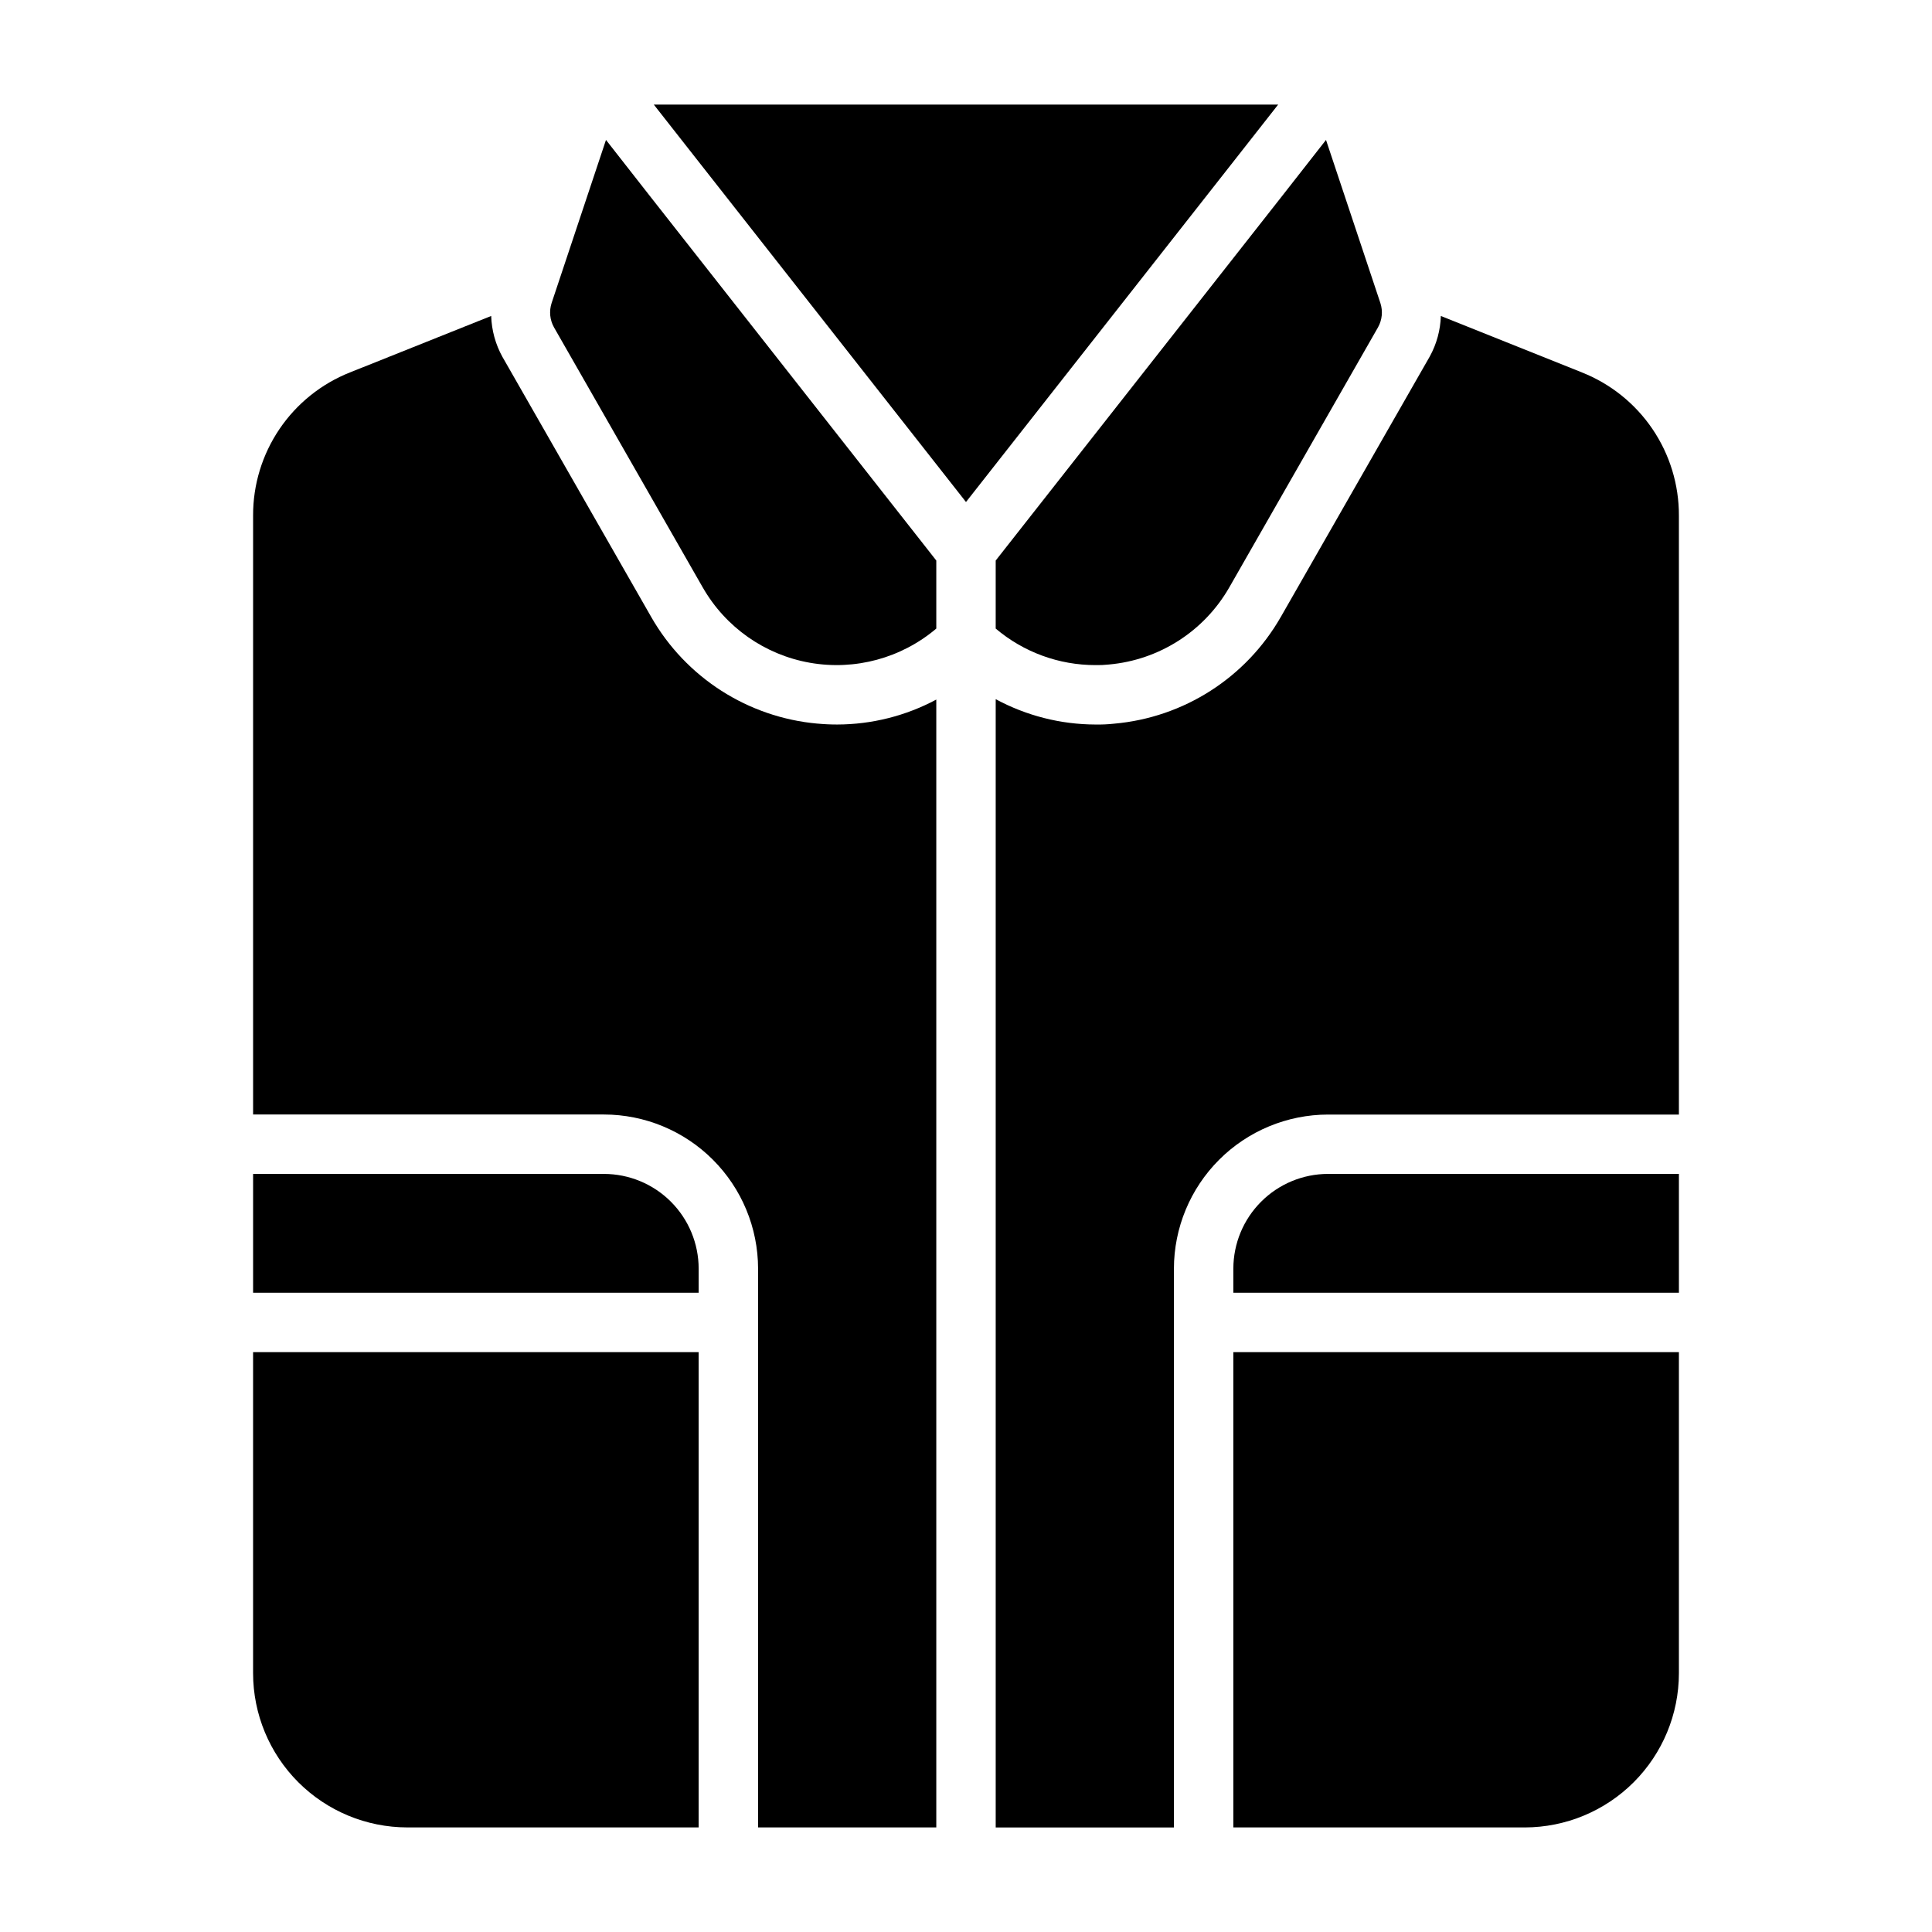 <?xml version="1.0" encoding="UTF-8"?>
<!-- Uploaded to: ICON Repo, www.svgrepo.com, Generator: ICON Repo Mixer Tools -->
<svg fill="#000000" width="800px" height="800px" version="1.1" viewBox="144 144 512 512" xmlns="http://www.w3.org/2000/svg">
 <g>
  <path d="m470.85 480.21v6.375h118.08v-31.488h-92.977c-6.656 0.008-13.039 2.656-17.742 7.367-4.707 4.707-7.356 11.09-7.359 17.746z"/>
  <path d="m470.85 628.29h77.234-0.004c10.832-0.016 21.215-4.324 28.871-11.98 7.66-7.66 11.965-18.043 11.977-28.875v-85.098h-118.08z"/>
  <path d="m304.05 455.1h-92.977v31.488h118.08v-6.375c-0.004-6.656-2.652-13.039-7.356-17.746-4.707-4.711-11.09-7.359-17.746-7.367z"/>
  <path d="m211.07 587.43c0.012 10.832 4.32 21.215 11.977 28.875 7.656 7.656 18.039 11.965 28.871 11.98h77.23v-125.95h-118.08z"/>
  <path d="m316.24 195.96-11.648-14.879-14.406 43.219c-0.703 2.144-0.477 4.484 0.629 6.453l39.438 68.957h0.004c6.035 10.531 16.438 17.832 28.391 19.93 11.953 2.102 24.219-1.223 33.48-9.062v-18.027l-2.281-2.914z"/>
  <path d="m482.73 171.71h-165.47l12.359 15.742 70.379 89.586 70.375-89.586z"/>
  <path d="m360.66 335.77c-18.426-1.645-34.887-12.195-44.074-28.25l-39.438-68.949h-0.004c-1.832-3.328-2.852-7.043-2.977-10.84l-37.418 14.965h-0.004c-7.594 3.012-14.102 8.242-18.684 15.008-4.578 6.766-7.016 14.754-6.988 22.922v158.73h92.977c10.832 0.012 21.215 4.32 28.871 11.98 7.66 7.66 11.965 18.043 11.977 28.875v148.07h47.23v-298.89c-8.078 4.32-17.09 6.594-26.25 6.613-1.734 0.004-3.473-0.078-5.219-0.242z"/>
  <path d="m563.25 242.7-37.414-14.965 0.004 0.004c-0.117 3.746-1.113 7.41-2.914 10.695l-39.516 69.094h-0.004c-9.207 16.078-25.703 26.633-44.16 28.254-1.637 0.18-3.285 0.254-4.93 0.223-9.234-0.023-18.32-2.332-26.445-6.719v299.01h47.23v-148.07c0.012-10.832 4.32-21.215 11.977-28.875s18.043-11.969 28.871-11.98h92.977v-158.73c0.027-8.168-2.41-16.156-6.988-22.922-4.582-6.766-11.094-11.996-18.688-15.008z"/>
  <path d="m407.87 292.55v18.027c7.391 6.258 16.762 9.691 26.449 9.68 1.184 0.027 2.367-0.027 3.543-0.156 13.32-1.184 25.223-8.793 31.883-20.391l39.438-68.957c1.105-1.969 1.332-4.309 0.629-6.453l-14.406-43.219-11.648 14.879-73.602 93.676z"/>
 </g>
</svg>